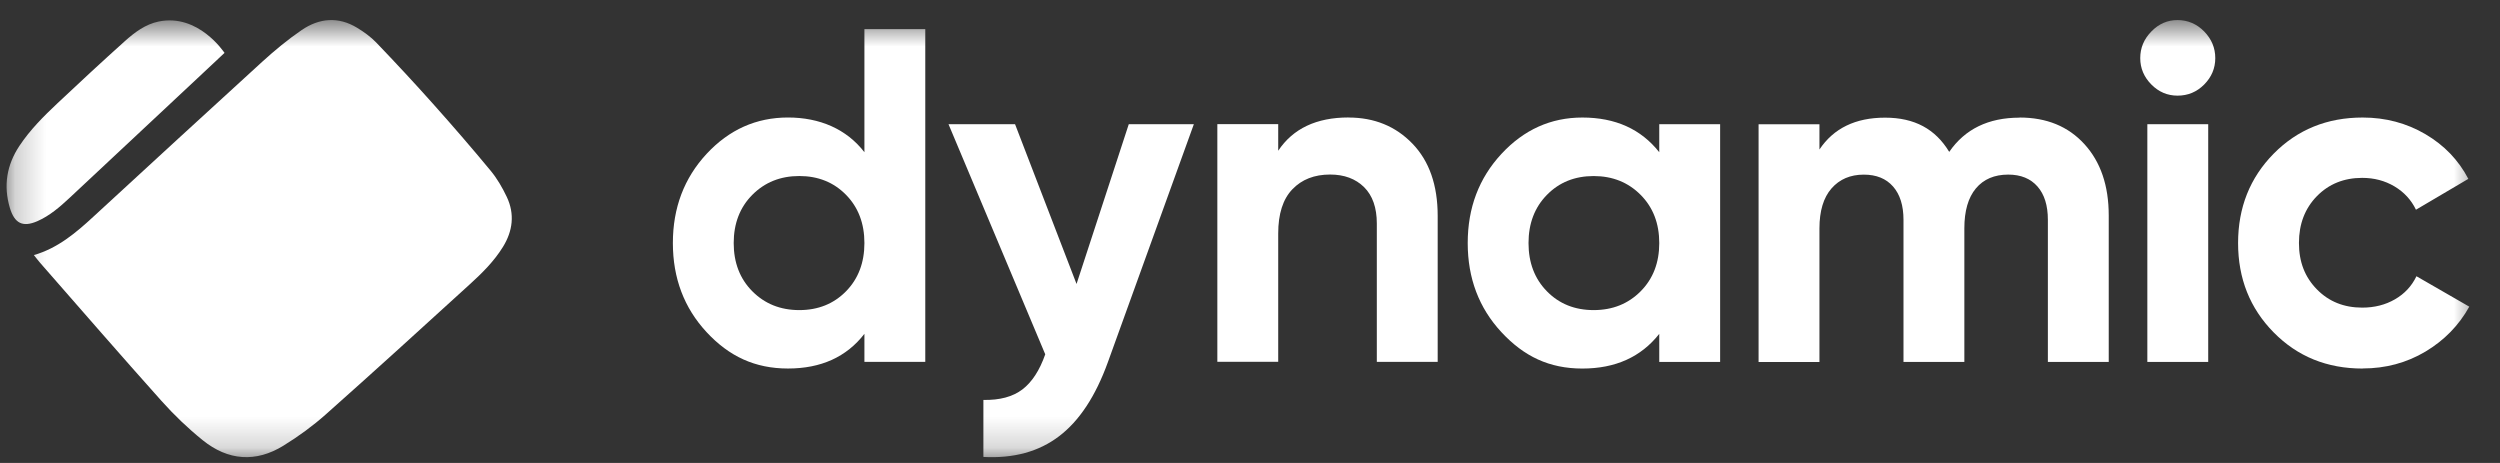 <?xml version="1.0" encoding="utf-8"?>
<svg xmlns="http://www.w3.org/2000/svg" width="81" height="15" viewBox="0 0 81 15" fill="none">
<rect x="0" y="0" width="81" height="15" fill="#333333" stroke="none"/>
<mask id="mask0_932_114489" style="mask-type:luminance" maskUnits="userSpaceOnUse" x="0" y="0" width="81" height="15">
<path d="M80.395 0.65H0.213V14.813H80.395V0.65Z" fill="white"/>
</mask>
<g mask="url(#mask0_932_114489)">
<path d="M7.274 1.714C6.972 1.998 6.676 2.276 6.38 2.552C5.004 3.84 3.628 5.129 2.251 6.414C1.935 6.709 1.608 6.992 1.211 7.166C0.74 7.371 0.47 7.243 0.318 6.73C0.106 6.013 0.219 5.344 0.628 4.728C0.976 4.203 1.415 3.767 1.866 3.342C2.585 2.665 3.308 1.995 4.041 1.337C4.362 1.048 4.713 0.785 5.142 0.697C6.425 0.436 7.244 1.676 7.275 1.713L7.274 1.714Z" fill="white"/>
<path d="M1.097 8.265C1.878 8.039 2.464 7.539 3.034 7.013C4.853 5.34 6.67 3.665 8.496 2.001C8.899 1.634 9.323 1.282 9.771 0.976C10.341 0.585 10.961 0.528 11.572 0.901C11.793 1.035 12.009 1.191 12.189 1.377C12.811 2.026 13.426 2.686 14.024 3.357C14.661 4.07 15.287 4.794 15.897 5.531C16.106 5.784 16.277 6.079 16.419 6.378C16.683 6.934 16.615 7.484 16.294 8.002C16.007 8.466 15.623 8.846 15.226 9.207C13.675 10.621 12.124 12.034 10.554 13.428C10.133 13.803 9.67 14.139 9.191 14.435C8.291 14.995 7.388 14.926 6.567 14.262C6.089 13.877 5.639 13.445 5.229 12.986C3.906 11.508 2.608 10.009 1.301 8.517C1.235 8.442 1.175 8.361 1.097 8.264V8.265Z" fill="white"/>
<path d="M28.007 0.943H29.979V11.725H28.007V10.816C27.427 11.566 26.6 11.94 25.531 11.94C24.462 11.94 23.622 11.547 22.893 10.761C22.165 9.976 21.801 9.013 21.801 7.874C21.801 6.734 22.165 5.772 22.893 4.986C23.622 4.201 24.501 3.807 25.531 3.807C26.561 3.807 27.427 4.182 28.007 4.931V0.942V0.943ZM24.376 9.438C24.779 9.843 25.285 10.047 25.897 10.047C26.509 10.047 27.013 9.843 27.411 9.438C27.808 9.033 28.007 8.511 28.007 7.875C28.007 7.239 27.808 6.717 27.411 6.312C27.013 5.907 26.509 5.703 25.897 5.703C25.285 5.703 24.779 5.907 24.376 6.312C23.973 6.717 23.772 7.239 23.772 7.875C23.772 8.511 23.973 9.033 24.376 9.438Z" fill="white"/>
<path d="M36.571 4.023H38.681L35.894 11.738C35.496 12.838 34.97 13.637 34.313 14.135C33.657 14.634 32.839 14.858 31.862 14.805V12.958C32.392 12.968 32.812 12.855 33.124 12.619C33.434 12.383 33.683 12.003 33.866 11.48L30.732 4.025H32.888L34.88 9.201L36.572 4.025L36.571 4.023Z" fill="white"/>
<path d="M43.693 3.808C44.528 3.808 45.219 4.09 45.764 4.655C46.309 5.22 46.581 6 46.581 6.996V11.724H44.609V7.242C44.609 6.729 44.471 6.336 44.196 6.063C43.92 5.792 43.554 5.655 43.095 5.655C42.586 5.655 42.178 5.814 41.873 6.133C41.567 6.451 41.414 6.929 41.414 7.565V11.723H39.442V4.022H41.414V4.884C41.893 4.166 42.652 3.806 43.691 3.806L43.693 3.808Z" fill="white"/>
<path d="M53.76 4.024H55.732V11.726H53.76V10.817C53.169 11.567 52.339 11.941 51.268 11.941C50.197 11.941 49.375 11.548 48.646 10.762C47.917 9.977 47.554 9.014 47.554 7.875C47.554 6.735 47.917 5.773 48.646 4.987C49.375 4.201 50.248 3.808 51.268 3.808C52.339 3.808 53.169 4.183 53.76 4.932V4.023V4.024ZM50.121 9.439C50.518 9.844 51.023 10.047 51.634 10.047C52.246 10.047 52.753 9.844 53.156 9.439C53.559 9.034 53.76 8.512 53.76 7.876C53.76 7.24 53.559 6.718 53.156 6.313C52.753 5.908 52.246 5.704 51.634 5.704C51.023 5.704 50.518 5.908 50.121 6.313C49.723 6.718 49.524 7.24 49.524 7.876C49.524 8.512 49.723 9.034 50.121 9.439Z" fill="white"/>
<path d="M65.433 3.808C66.311 3.808 67.011 4.095 67.536 4.671C68.061 5.247 68.323 6.016 68.323 6.982V11.726H66.351V7.121C66.351 6.659 66.24 6.3 66.015 6.043C65.79 5.786 65.474 5.657 65.066 5.657C64.618 5.657 64.268 5.807 64.019 6.104C63.77 6.402 63.645 6.833 63.645 7.399V11.727H61.673V7.122C61.673 6.66 61.561 6.301 61.336 6.044C61.111 5.787 60.795 5.658 60.387 5.658C59.95 5.658 59.6 5.808 59.34 6.106C59.081 6.403 58.95 6.835 58.95 7.4V11.729H56.978V4.027H58.95V4.844C59.409 4.156 60.118 3.812 61.076 3.812C62.035 3.812 62.707 4.182 63.155 4.921C63.664 4.182 64.424 3.812 65.432 3.812L65.433 3.808Z" fill="white"/>
<path d="M70.552 3.099C70.226 3.099 69.943 2.979 69.704 2.738C69.465 2.496 69.344 2.212 69.344 1.883C69.344 1.553 69.463 1.266 69.704 1.02C69.943 0.773 70.226 0.65 70.552 0.65C70.878 0.65 71.176 0.773 71.416 1.02C71.655 1.266 71.775 1.553 71.775 1.883C71.775 2.212 71.655 2.496 71.416 2.738C71.177 2.979 70.889 3.099 70.552 3.099ZM69.574 11.726V4.024H71.546V11.726H69.574Z" fill="white"/>
<path d="M76.549 11.941C75.396 11.941 74.437 11.552 73.667 10.77C72.898 9.99 72.514 9.025 72.514 7.875C72.514 6.725 72.898 5.759 73.667 4.979C74.437 4.199 75.398 3.808 76.549 3.808C77.293 3.808 77.97 3.988 78.583 4.347C79.194 4.706 79.658 5.189 79.974 5.795L78.277 6.795C78.124 6.477 77.892 6.225 77.582 6.04C77.271 5.855 76.922 5.763 76.535 5.763C75.944 5.763 75.454 5.961 75.067 6.356C74.68 6.752 74.486 7.257 74.486 7.873C74.486 8.49 74.68 8.98 75.067 9.375C75.454 9.771 75.944 9.967 76.535 9.967C76.932 9.967 77.286 9.878 77.598 9.697C77.908 9.518 78.14 9.269 78.293 8.95L80.005 9.936C79.669 10.542 79.194 11.027 78.584 11.392C77.972 11.756 77.295 11.938 76.55 11.938L76.549 11.941Z" fill="white"/>
</g>
</svg>